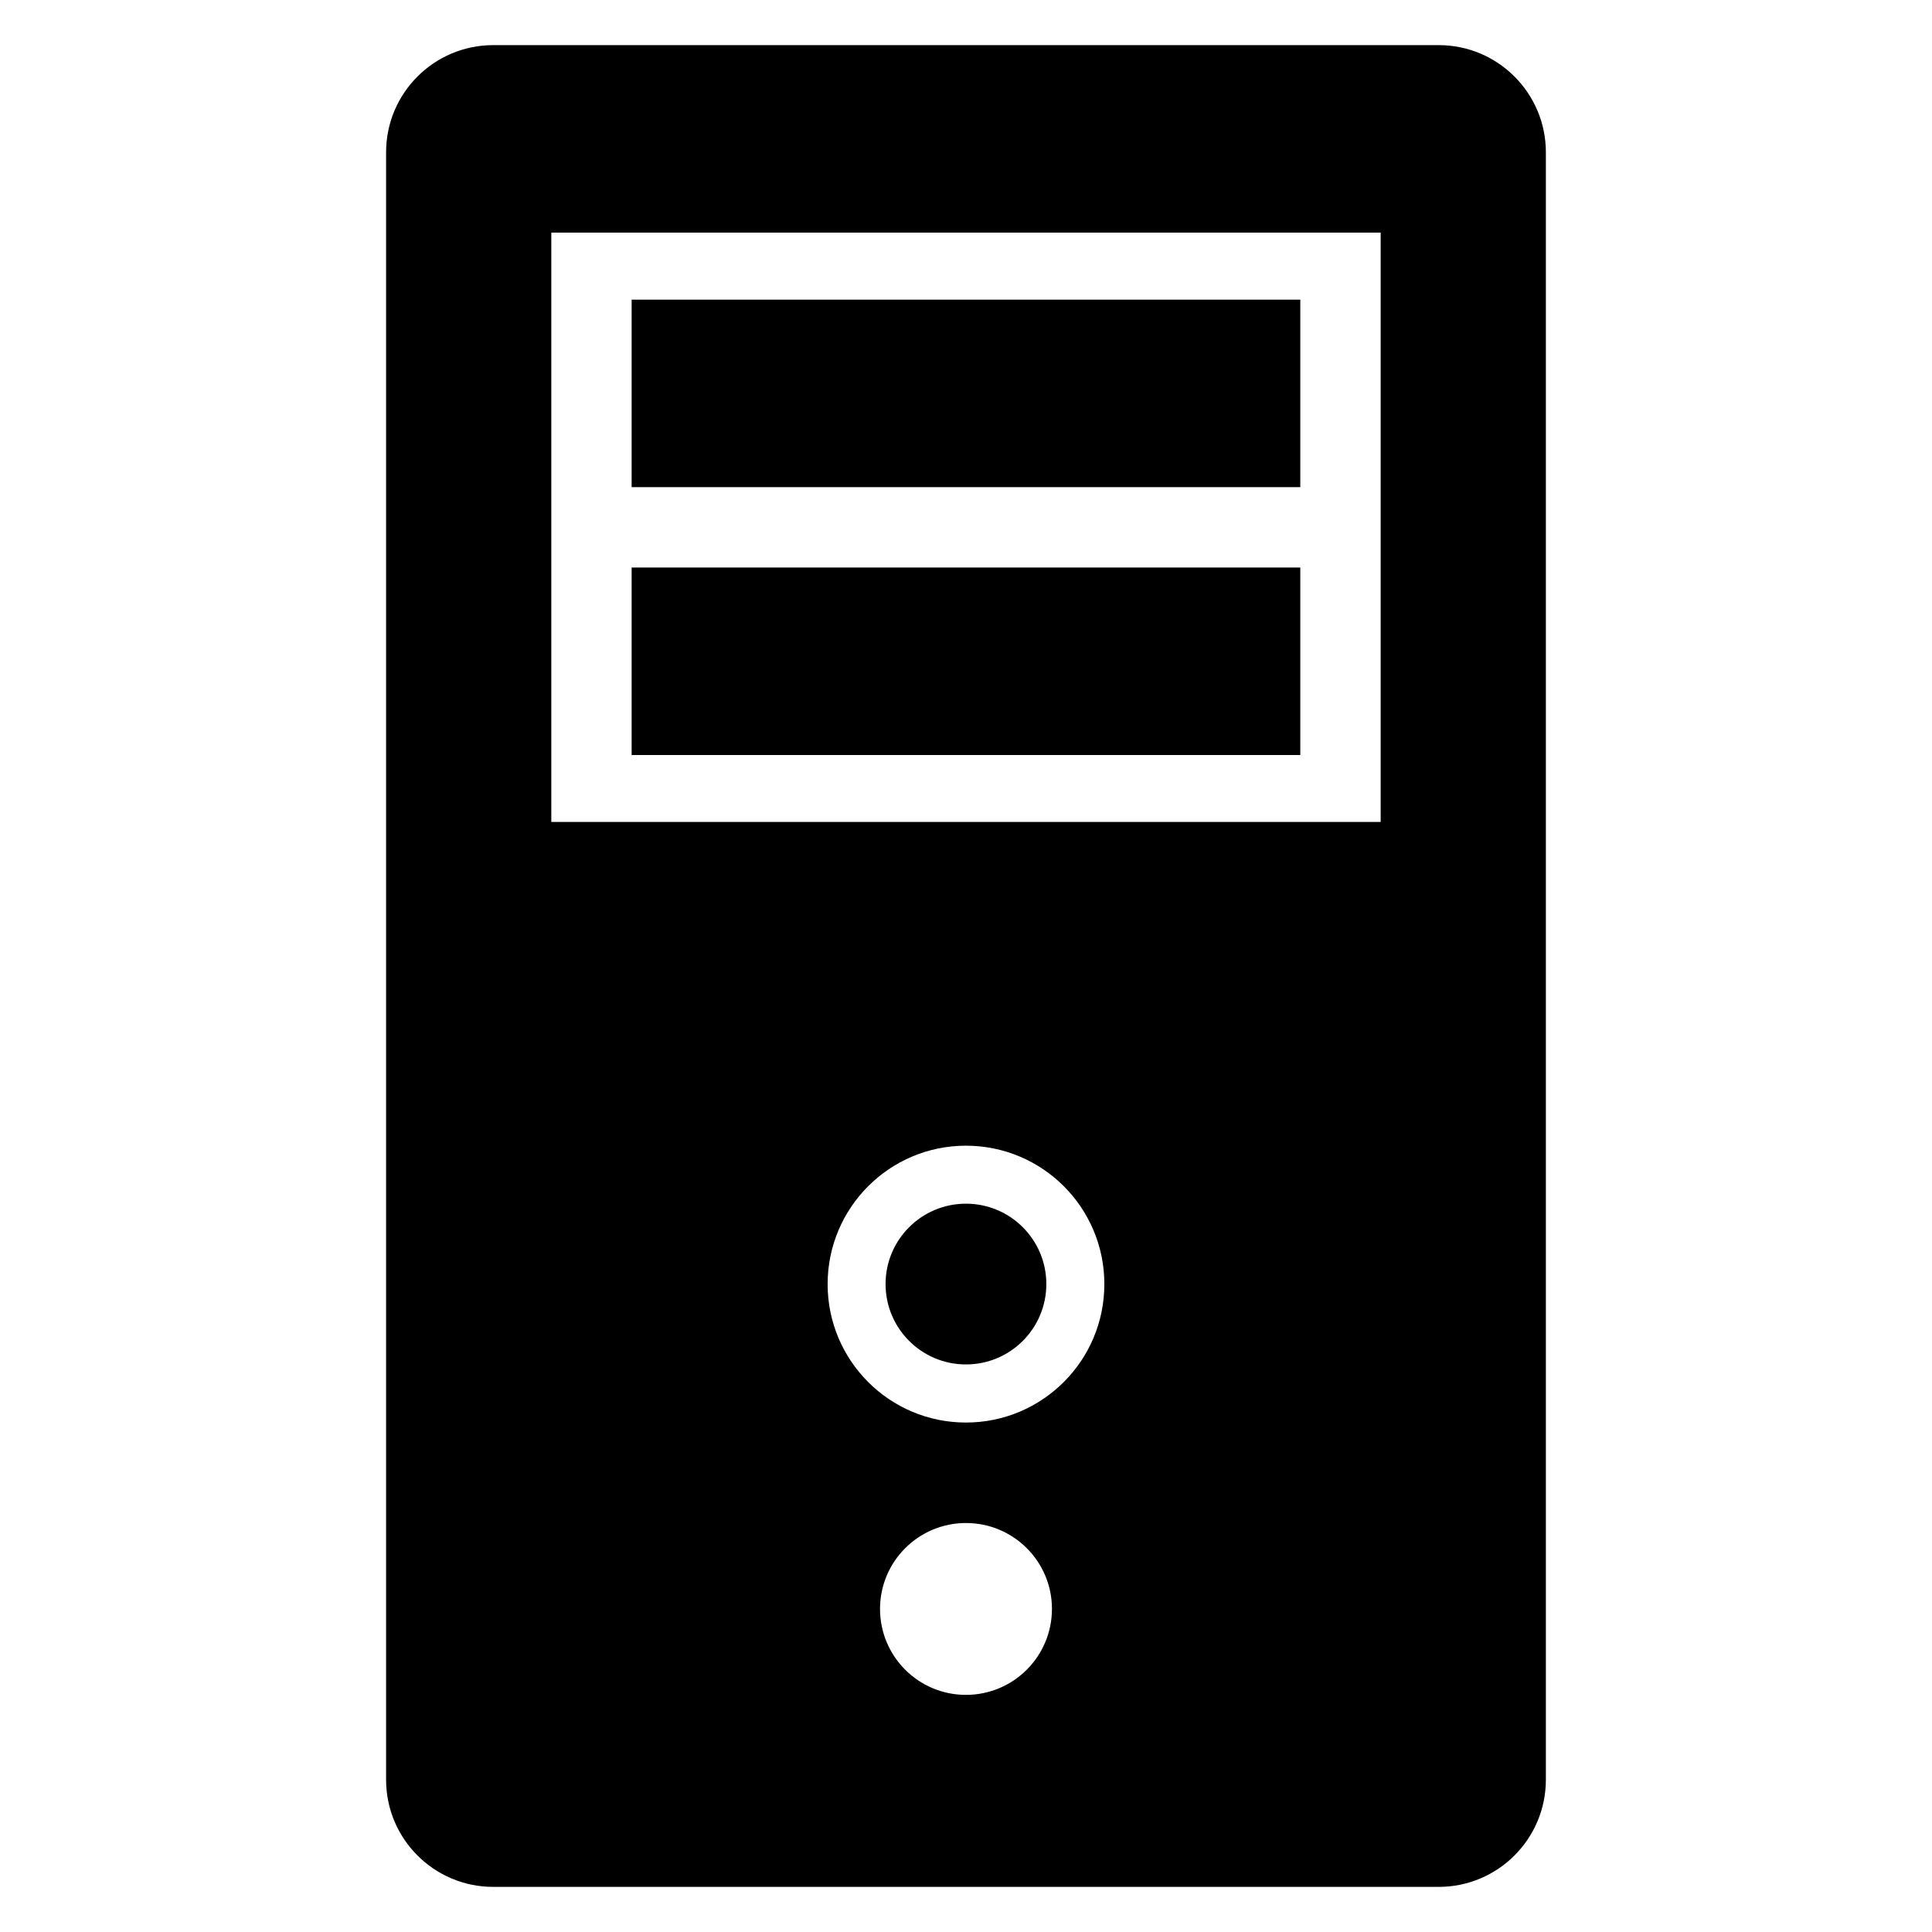 <?xml version="1.0" encoding="UTF-8"?>
<!-- Uploaded to: SVG Repo, www.svgrepo.com, Generator: SVG Repo Mixer Tools -->
<svg fill="#000000" width="800px" height="800px" version="1.1" viewBox="144 144 512 512" xmlns="http://www.w3.org/2000/svg">
 <g>
  <path d="m311.39 223.41h177.2v49.688h-177.2z"/>
  <path d="m311.39 294.4h177.2v49.688h-177.2z"/>
  <path d="m421.29 484.29c0 11.766-9.539 21.301-21.301 21.301-11.766 0-21.305-9.535-21.305-21.301s9.539-21.301 21.305-21.301c11.762 0 21.301 9.535 21.301 21.301"/>
  <path d="m525.27 155.96h-250.55c-15.695 0-28.402 12.723-28.402 28.402v431.28c0 15.68 12.707 28.402 28.402 28.402h250.55c15.68 0 28.402-12.723 28.402-28.402v-431.28c0-15.68-12.723-28.402-28.402-28.402zm-125.29 437.2c-12.562 0-22.766-10.188-22.766-22.781 0-12.562 10.203-22.766 22.766-22.766 12.594 0 22.797 10.188 22.797 22.766 0 12.578-10.203 22.781-22.797 22.781zm0-72.172c-20.246 0-36.652-16.422-36.652-36.684 0-20.246 16.406-36.684 36.652-36.684 20.277 0 36.684 16.422 36.684 36.684 0 20.246-16.406 36.684-36.684 36.684zm109.89-159.16h-219.77v-156.18h219.79v156.18z"/>
 </g>
</svg>